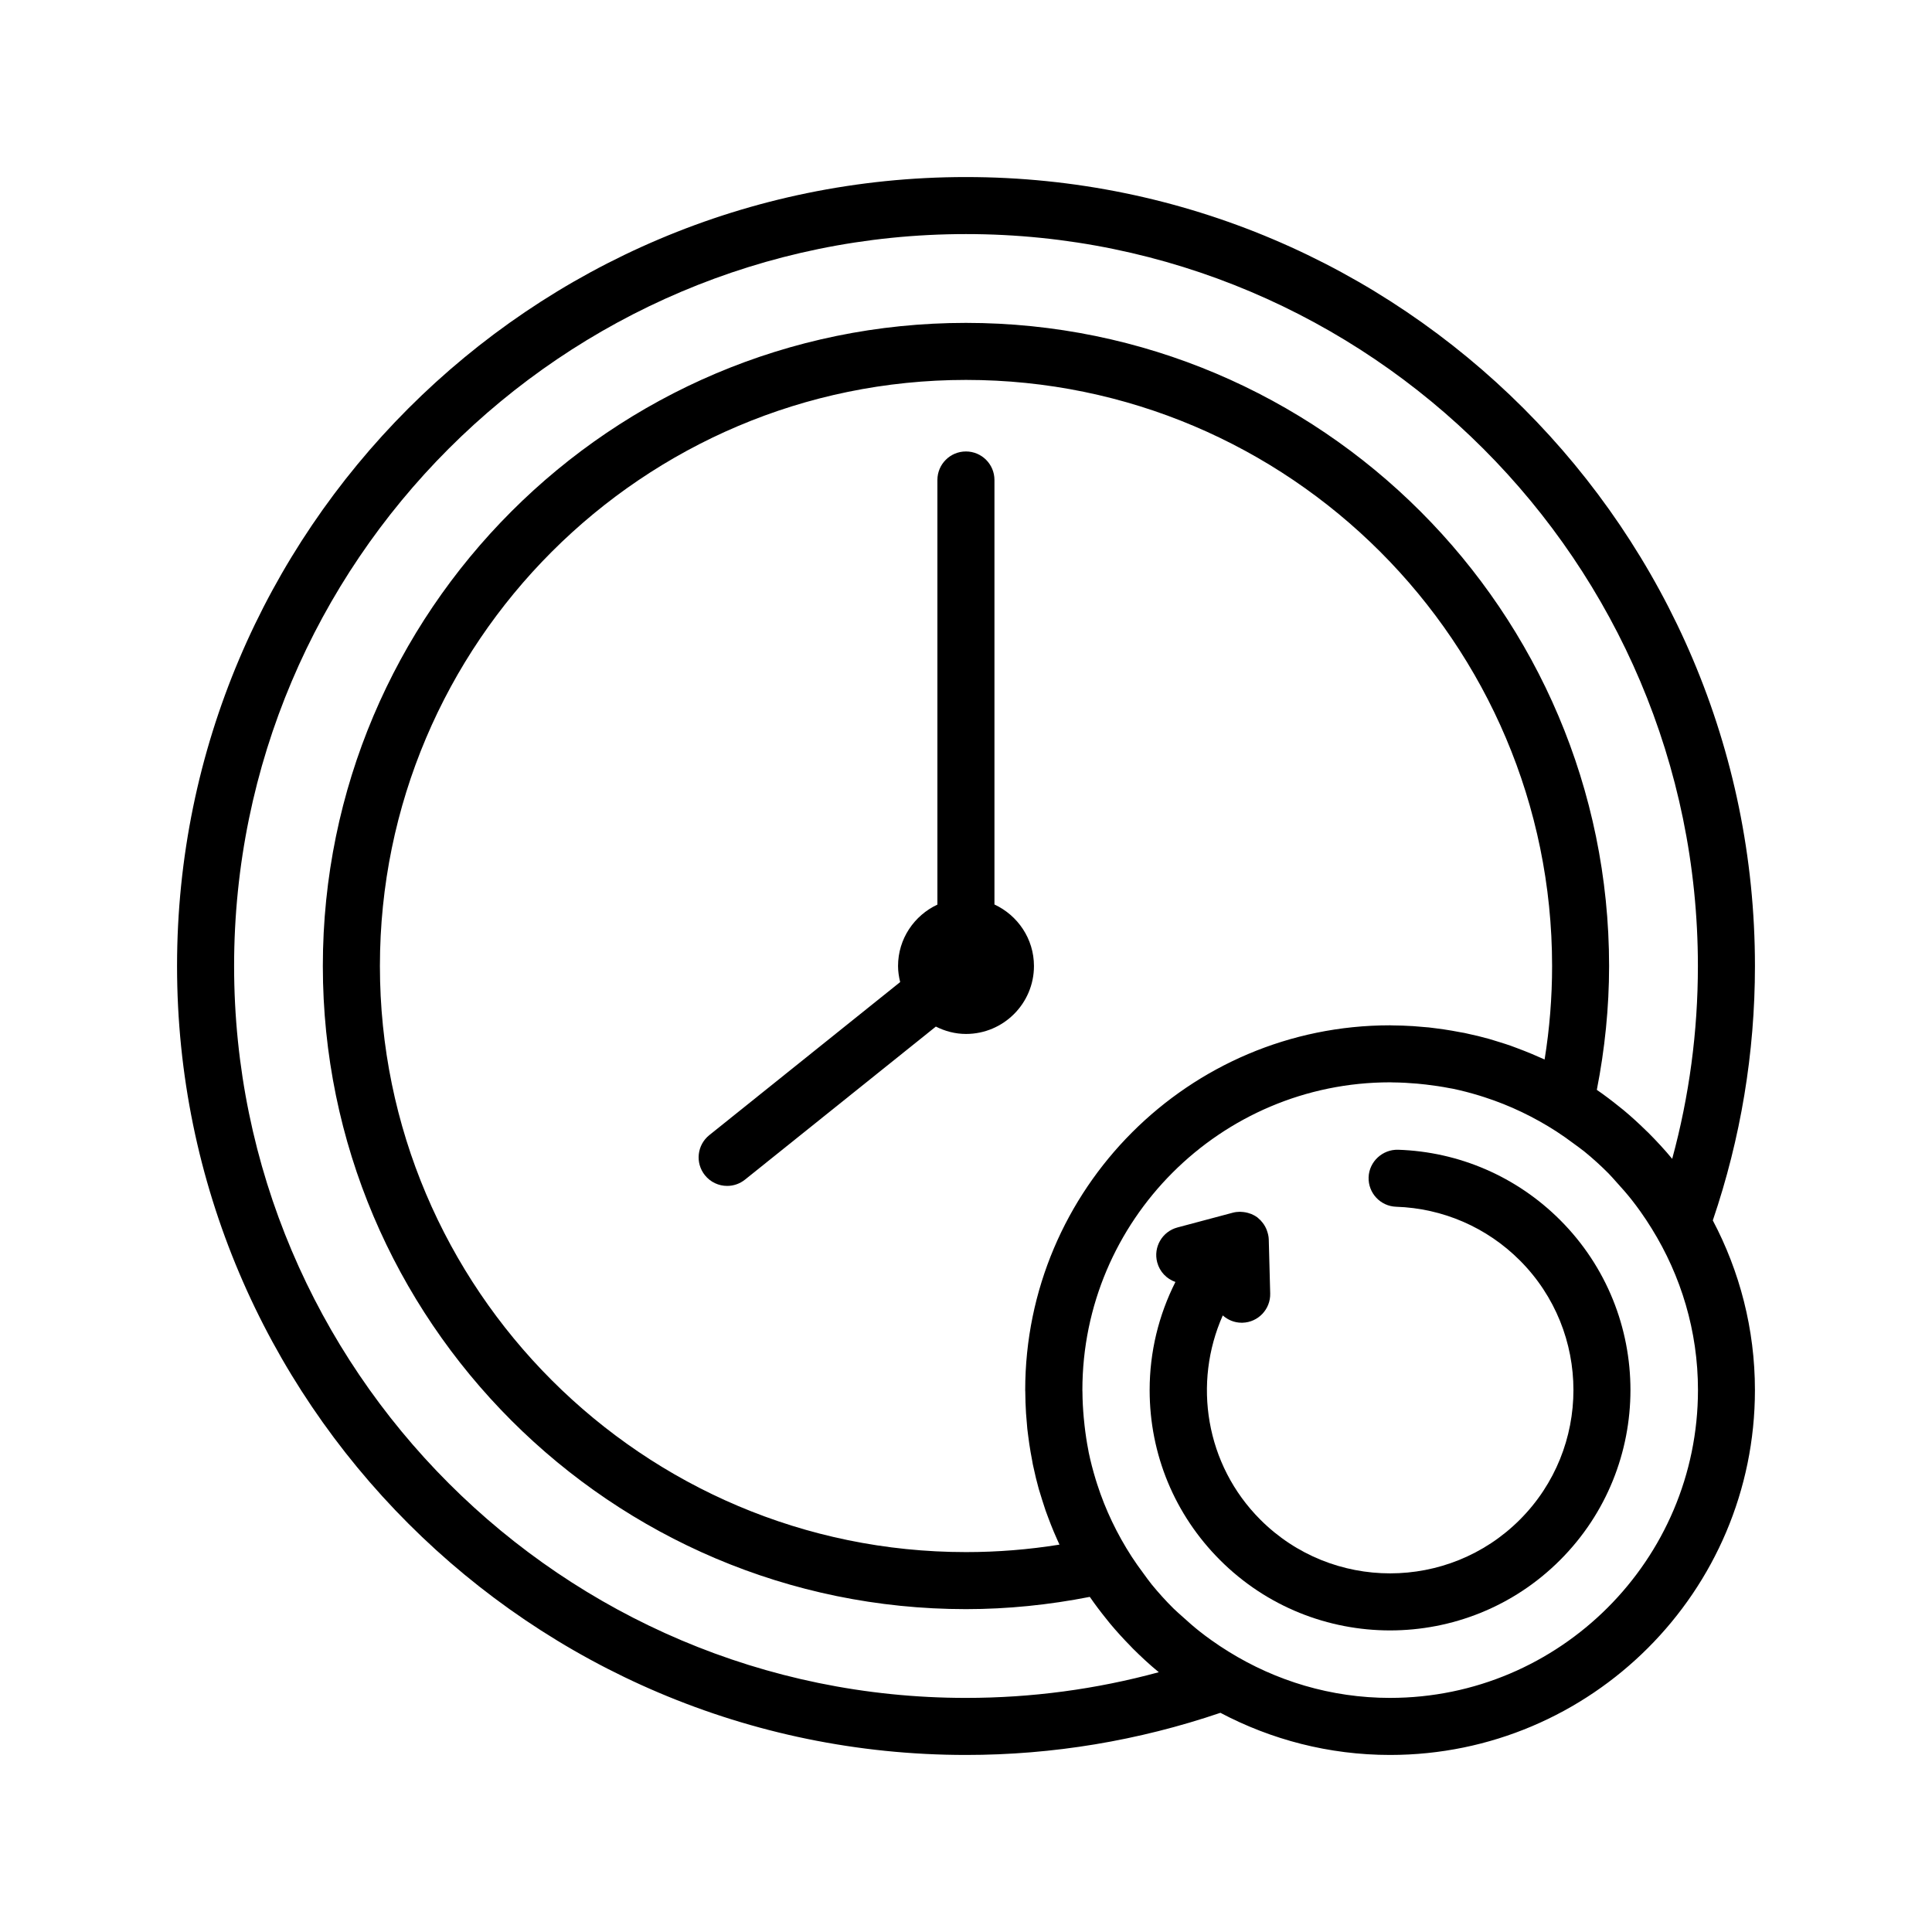 <?xml version="1.0" encoding="UTF-8"?>
<!-- Uploaded to: ICON Repo, www.svgrepo.com, Generator: ICON Repo Mixer Tools -->
<svg fill="#000000" width="800px" height="800px" version="1.1" viewBox="144 144 512 512" xmlns="http://www.w3.org/2000/svg">
 <g>
  <path d="m557.45 467.32c-11.477-11.48-26.738-18.098-42.953-18.625-4.102-0.109-7.664 3.133-7.801 7.305-0.137 4.172 3.133 7.664 7.305 7.801 12.367 0.406 24.008 5.453 32.762 14.207 18.953 18.953 18.953 49.785 0 68.738-18.949 18.949-49.781 18.953-68.738 0-14.621-14.621-17.91-36.289-9.977-54.145 1.34 1.195 3.082 1.934 5.008 1.934h0.207c4.172-0.109 7.461-3.582 7.352-7.754l-0.379-14.316c-0.02-0.828-0.223-1.613-0.492-2.367-0.055-0.156-0.105-0.301-0.176-0.457-0.352-0.797-0.832-1.523-1.438-2.156-0.047-0.047-0.059-0.109-0.105-0.156-0.059-0.059-0.145-0.082-0.211-0.141-0.203-0.191-0.379-0.402-0.605-0.57-0.504-0.371-1.047-0.664-1.613-0.902-0.098-0.039-0.191-0.055-0.289-0.09-0.77-0.289-1.578-0.441-2.402-0.469-0.109-0.004-0.211-0.023-0.324-0.023-0.621 0.012-1.238 0.074-1.855 0.238l-14.699 3.918c-4.031 1.074-6.43 5.215-5.356 9.246 0.672 2.523 2.535 4.402 4.828 5.195-4.434 8.785-6.832 18.523-6.832 28.652 0 17.02 6.625 33.023 18.66 45.055 12.426 12.426 28.738 18.637 45.051 18.637 16.32 0 32.637-6.211 45.055-18.637 24.867-24.852 24.867-65.277 0.02-90.117z"/>
  <path d="m407.54 383.7v-112.5c0-4.176-3.387-7.559-7.559-7.559-4.172 0-7.559 3.379-7.559 7.559v112.53c-6.141 2.871-10.43 9.062-10.43 16.277 0 1.473 0.227 2.883 0.562 4.254l-50.582 40.562c-3.254 2.613-3.777 7.367-1.164 10.625 1.492 1.863 3.684 2.832 5.898 2.832 1.656 0 3.324-0.543 4.727-1.664l50.578-40.559c2.418 1.211 5.109 1.953 7.992 1.953 9.93 0 18.008-8.074 18.008-18.008-0.004-7.231-4.312-13.438-10.473-16.301z"/>
  <path d="m400 190.92c-115.29 0-209.08 93.793-209.08 209.08 0 115.29 93.793 209.08 209.08 209.08 23.043 0 45.699-3.785 67.418-11.168 13.445 7.098 28.738 11.168 44.969 11.168 53.312 0 96.688-43.371 96.688-96.688 0-16.234-4.066-31.523-11.164-44.969 7.387-21.719 11.168-44.379 11.168-67.422 0-115.29-93.793-209.08-209.08-209.08zm51.102 396.23c-16.617 4.527-33.746 6.812-51.102 6.812-106.95 0-193.96-87.012-193.96-193.96-0.004-106.96 87.008-193.97 193.96-193.97 106.95 0 193.96 87.012 193.96 193.97 0 17.359-2.289 34.484-6.812 51.102-1.977-2.402-4.098-4.68-6.289-6.887-0.227-0.227-0.469-0.438-0.695-0.66-1.883-1.855-3.84-3.637-5.871-5.336-0.441-0.371-0.902-0.719-1.355-1.082-1.867-1.508-3.785-2.953-5.762-4.316 2.117-10.785 3.25-21.789 3.25-32.816 0-93.98-76.457-170.44-170.44-170.44-93.98-0.008-170.43 76.453-170.43 170.43s76.461 170.44 170.44 170.44c11.035 0 22.035-1.133 32.812-3.25 1.375 1.988 2.832 3.926 4.352 5.805 0.348 0.43 0.68 0.867 1.031 1.289 1.707 2.039 3.496 4.004 5.359 5.898 0.223 0.223 0.43 0.465 0.648 0.684 2.211 2.199 4.488 4.316 6.898 6.289zm-26.324-33.809c-8.172 1.316-16.473 1.98-24.777 1.98-85.648 0-155.32-69.68-155.32-155.32 0-85.648 69.676-155.32 155.32-155.32 85.645 0 155.32 69.676 155.32 155.32 0 8.305-0.664 16.602-1.984 24.773-0.473-0.223-0.957-0.406-1.438-0.625-0.613-0.277-1.23-0.543-1.848-0.805-0.004 0-0.012-0.004-0.016-0.004-0.031-0.016-0.059-0.023-0.09-0.039-1.289-0.543-2.59-1.047-3.894-1.535-0.57-0.211-1.133-0.434-1.707-0.637-0.922-0.324-1.848-0.613-2.781-0.906-0.324-0.102-0.645-0.203-0.969-0.297-0.625-0.191-1.246-0.402-1.879-0.578-0.047-0.012-0.086-0.031-0.133-0.039-1.941-0.543-3.906-1.012-5.879-1.43-0.227-0.051-0.449-0.105-0.676-0.152-0.328-0.07-0.672-0.105-1.004-0.172-0.035-0.004-0.07-0.012-0.105-0.02-1.406-0.273-2.816-0.52-4.238-0.73-0.691-0.102-1.379-0.195-2.07-0.281-0.648-0.082-1.301-0.18-1.953-0.246-0.441-0.047-0.891-0.07-1.336-0.109-0.316-0.031-0.637-0.051-0.957-0.082-0.629-0.051-1.254-0.117-1.891-0.156-1.855-0.117-3.715-0.18-5.582-0.191-0.176 0-0.344-0.023-0.52-0.023-53.312 0-96.68 43.371-96.68 96.688 0 0.141 0.02 0.277 0.02 0.414 0.012 1.906 0.082 3.797 0.195 5.691 0.039 0.629 0.102 1.254 0.156 1.883 0.031 0.344 0.051 0.684 0.086 1.023 0.039 0.414 0.059 0.828 0.102 1.234 0.07 0.66 0.168 1.316 0.246 1.969 0.09 0.707 0.188 1.406 0.289 2.106 0.207 1.395 0.449 2.785 0.719 4.168 0.016 0.086 0.031 0.172 0.047 0.262 0.055 0.289 0.09 0.586 0.152 0.871 0.051 0.242 0.109 0.48 0.16 0.719 0.418 1.961 0.883 3.91 1.422 5.84 0.031 0.109 0.07 0.223 0.102 0.332 0.16 0.574 0.352 1.133 0.527 1.703 0.098 0.316 0.191 0.637 0.293 0.953 0.289 0.918 0.578 1.84 0.891 2.746 0.215 0.621 0.453 1.234 0.684 1.848 0.473 1.273 0.969 2.543 1.496 3.797 0.012 0.023 0.02 0.047 0.031 0.07 0.277 0.656 0.559 1.305 0.852 1.953 0.223 0.445 0.398 0.91 0.613 1.359zm87.617 40.621c-15.684 0-30.293-4.523-42.742-12.227-1.57-0.973-3.113-1.98-4.613-3.059-1.059-0.754-2.102-1.527-3.117-2.332-1.531-1.211-2.996-2.492-4.438-3.812-0.828-0.754-1.688-1.473-2.484-2.258-2.035-2.016-3.953-4.141-5.773-6.359-0.785-0.961-1.492-1.984-2.231-2.984-1.074-1.441-2.121-2.902-3.098-4.414-3.84-5.941-6.953-12.379-9.152-19.242-0.133-0.402-0.262-0.805-0.383-1.215-0.711-2.344-1.34-4.727-1.844-7.148-0.039-0.203-0.066-0.402-0.105-0.605-0.422-2.133-0.742-4.301-0.992-6.488-0.086-0.727-0.16-1.449-0.223-2.18-0.195-2.203-0.324-4.422-0.336-6.672 0-0.191-0.02-0.383-0.02-0.574 0-44.977 36.59-81.566 81.562-81.566 0.242 0 0.484 0.023 0.727 0.023 2.176 0.02 4.332 0.141 6.469 0.328 0.766 0.066 1.527 0.145 2.293 0.238 2.117 0.246 4.211 0.555 6.273 0.961 0.266 0.051 0.539 0.086 0.801 0.137 2.398 0.5 4.75 1.117 7.07 1.824 0.441 0.133 0.883 0.277 1.32 0.418 6.832 2.203 13.246 5.301 19.164 9.125 1.527 0.988 3.008 2.051 4.465 3.133 0.984 0.73 1.988 1.426 2.938 2.195 2.227 1.82 4.359 3.75 6.379 5.789 0.777 0.785 1.48 1.633 2.227 2.449 1.324 1.449 2.621 2.926 3.84 4.465 0.805 1.02 1.578 2.062 2.332 3.117 1.066 1.484 2.066 3.023 3.031 4.578 7.715 12.453 12.246 27.078 12.246 42.773-0.016 44.992-36.613 81.582-81.586 81.582z"/>
 </g>
</svg>